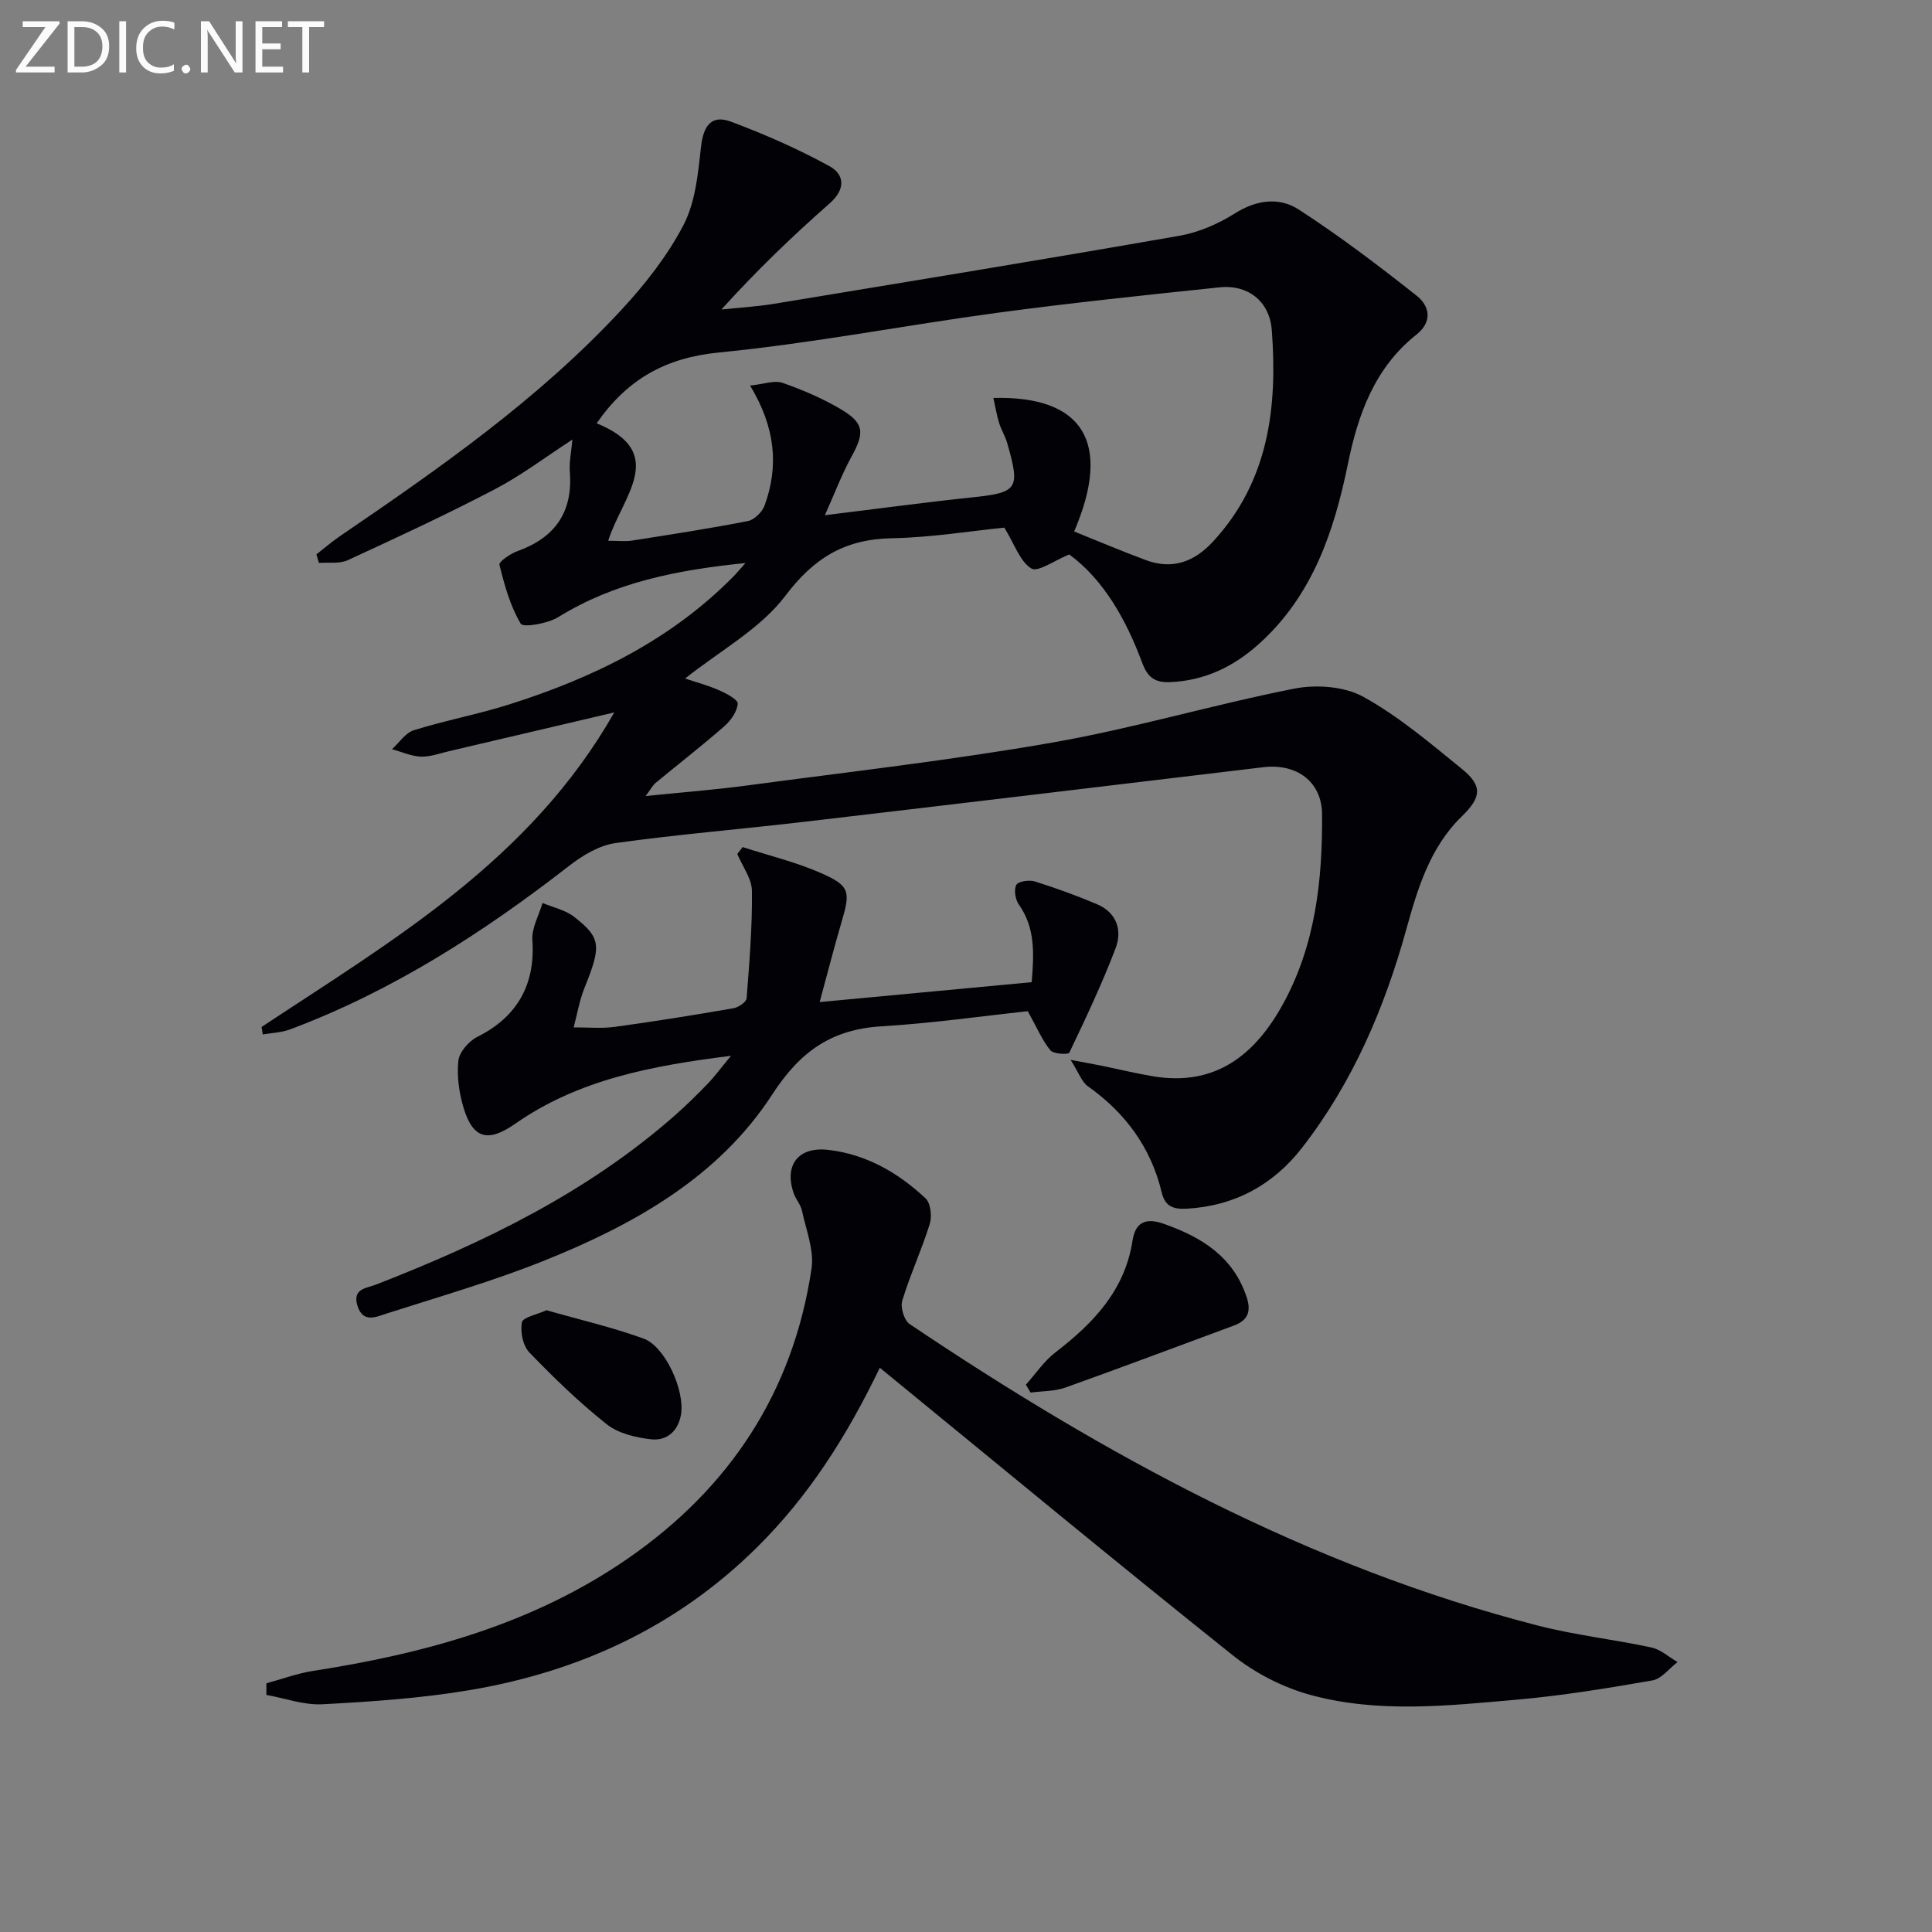 <svg enable-background="new 0 0 400 400" viewBox="0 0 400 400" xmlns="http://www.w3.org/2000/svg"><rect x="0" y="0" width="400" height="400" fill="#808080" stroke="none"/><path d="m54.16 212.62c27.13-17.95 55.57-34.45 73.02-65.12-12.38 2.9-23.29 5.47-34.2 8.02-1.94.45-3.91 1.2-5.84 1.13-2.01-.08-3.98-.99-5.98-1.54 1.5-1.35 2.78-3.38 4.53-3.93 6.49-2.02 13.21-3.27 19.69-5.32 17.32-5.48 33.38-13.27 46.36-26.4.65-.65 1.24-1.36 2.61-2.89-14.38 1.46-27.16 4.02-38.76 11.19-2.19 1.35-7.26 2.22-7.77 1.38-2.19-3.67-3.37-8-4.42-12.22-.15-.61 2.25-2.28 3.7-2.8 7.76-2.78 11.51-8.01 10.88-16.37-.16-2.1.31-4.25.53-6.74-5.45 3.53-10.49 7.37-16.03 10.27-9.99 5.23-20.24 9.98-30.48 14.7-1.71.79-3.97.41-5.97.57-.17-.59-.35-1.18-.52-1.77 1.61-1.25 3.15-2.6 4.84-3.75 20.65-14.08 41.16-28.38 58.26-46.83 4.94-5.33 9.59-11.24 12.91-17.63 2.47-4.76 3.01-10.69 3.62-16.18.48-4.32 2.14-6.71 6.16-5.21 6.98 2.6 13.86 5.63 20.39 9.2 3.18 1.74 3.44 4.77.09 7.72-7.72 6.79-15.14 13.92-22.42 21.98 3.64-.38 7.3-.59 10.9-1.18 28-4.62 56-9.2 83.95-14.09 3.99-.7 8.02-2.46 11.47-4.63 4.48-2.83 9.17-3.41 13.19-.81 8.46 5.48 16.53 11.6 24.44 17.86 2.64 2.09 3.38 5.32-.07 8.06-8.6 6.82-12.07 16.45-14.16 26.71-2.88 14.07-7.34 27.33-18.42 37.31-5.21 4.69-11.19 7.6-18.38 7.92-3.2.14-4.69-1.03-5.79-3.98-3.35-8.99-7.96-17.19-15.11-22.46-3.1 1.25-6.49 3.74-7.85 2.91-2.34-1.43-3.43-4.93-5.59-8.46-6.9.69-15.1 2.04-23.33 2.2-9.66.19-16.04 4.02-22.01 11.91-5.2 6.88-13.55 11.38-20.76 17.13 2.11.71 4.62 1.37 6.97 2.4 1.52.66 4 1.96 3.93 2.81-.13 1.65-1.45 3.51-2.8 4.69-4.62 4.04-9.47 7.8-14.2 11.71-.6.49-.97 1.26-2.07 2.72 7.64-.78 14.45-1.3 21.2-2.21 21.07-2.82 42.21-5.21 63.13-8.88 16.78-2.94 33.21-7.84 49.94-11.14 4.55-.9 10.37-.49 14.31 1.68 7.35 4.06 13.91 9.64 20.47 14.98 4.29 3.49 3.96 5.86-.06 9.77-6.61 6.43-9.15 14.93-11.51 23.44-4.53 16.33-11.11 31.7-21.55 45.15-5.98 7.71-13.96 12.08-23.91 12.65-2.78.16-4.49-.51-5.16-3.33-2.23-9.33-7.52-16.51-15.31-22.03-1.26-.89-1.83-2.73-3.56-5.45 3.15.59 4.69.86 6.23 1.17 3.58.73 7.14 1.6 10.74 2.21 13.03 2.22 21.27-4.46 27.07-15.07 6.66-12.19 8.12-25.6 8.02-39.17-.05-6.81-5.33-10.56-12.15-9.74-31.67 3.79-63.33 7.59-95.01 11.3-13.04 1.53-26.14 2.59-39.13 4.41-3.35.47-6.78 2.52-9.53 4.66-17.82 13.85-36.61 25.97-57.86 33.92-1.76.66-3.75.71-5.64 1.04-.09-.49-.16-1.02-.24-1.55zm168.23-102.58c5.09 2.04 9.93 4.1 14.86 5.93 5.48 2.03 10.01.37 13.9-3.85 11.56-12.52 13.36-27.86 12.16-43.77-.47-6.17-5.16-9.45-10.73-8.87-15.36 1.61-30.72 3.21-46.02 5.27-19.23 2.59-38.33 6.33-57.63 8.22-11.04 1.08-18.98 5.43-25.4 14.67 14.97 6.1 5.22 15.23 2.39 24.32 2.17 0 3.56.18 4.89-.03 8.02-1.26 16.06-2.49 24.03-4.05 1.34-.26 2.97-1.87 3.46-3.22 3.01-8.23 2.19-16.26-3-24.83 2.82-.29 5.02-1.15 6.72-.56 4.17 1.45 8.31 3.23 12.11 5.48 4.84 2.88 4.89 4.84 2.15 9.82-1.98 3.61-3.44 7.5-5.5 12.1 11.04-1.35 20.56-2.65 30.1-3.65 9.89-1.03 10.42-1.64 7.63-11.36-.41-1.42-1.24-2.72-1.67-4.14-.5-1.64-.77-3.34-1.17-5.13 18.58-.47 24.63 9.19 16.72 27.65z" fill="#010106"/><path d="m182.16 283.18c-7.01 14.52-14.87 26.71-25.4 37.15-16.68 16.52-36.92 25.82-59.75 29.63-9.96 1.66-20.12 2.35-30.22 2.89-3.83.21-7.76-1.24-11.64-1.94 0-.8 0-1.6.01-2.4 3.22-.87 6.4-2.06 9.68-2.57 23.18-3.59 45.49-9.69 65.07-23.21 21.14-14.59 34.3-34.51 38.11-60.07.57-3.83-1.14-8.02-1.98-12.01-.27-1.26-1.28-2.34-1.71-3.58-2.04-5.88.97-9.71 7.15-9 7.9.91 14.49 4.74 20.15 10.04 1.06.99 1.35 3.73.86 5.31-1.67 5.36-4.06 10.51-5.69 15.88-.42 1.38.4 4.08 1.55 4.85 40.35 27.11 82.65 50.24 130.14 62.43 7.68 1.97 15.64 2.84 23.41 4.51 1.93.42 3.62 1.98 5.42 3.02-1.73 1.31-3.3 3.47-5.2 3.8-9.32 1.63-18.69 3.16-28.11 3.99-14.23 1.25-28.63 2.84-42.64-.97-5.71-1.55-11.48-4.5-16.11-8.2-24.33-19.41-48.28-39.25-73.1-59.55z" fill="#010106"/><path d="m153.75 175.38c5.41 1.75 11 3.09 16.18 5.36 6.05 2.65 6.17 3.83 4.32 10.1-1.5 5.07-2.8 10.21-4.55 16.63 15.08-1.41 29.45-2.76 43.9-4.12.52-6.15.69-11.34-2.66-16.08-.73-1.04-1.06-3.06-.52-4.07.39-.74 2.66-1.07 3.82-.71 4.35 1.36 8.65 2.93 12.86 4.71 4.07 1.71 5.3 5.37 3.88 9.1-2.8 7.37-6.19 14.53-9.59 21.65-.2.42-3.27.29-3.91-.49-1.66-2.01-2.7-4.52-4.69-8.1-9.54 1.02-19.84 2.5-30.19 3.12-10.36.61-16.88 5.12-22.71 14.11-11.13 17.17-28.68 26.97-47.27 34.43-10.59 4.25-21.62 7.42-32.51 10.91-2.17.7-4.98 2.12-6.12-1.64-1.06-3.53 1.93-3.58 3.91-4.35 22.26-8.67 43.59-18.98 61.73-34.92 2.37-2.09 4.64-4.31 6.83-6.58 1.48-1.53 2.75-3.27 4.89-5.85-16.46 2.07-31.55 4.9-44.68 14.07-5.6 3.91-8.73 3.16-10.68-3.26-.94-3.12-1.43-6.59-1.09-9.78.19-1.8 2.16-4.06 3.91-4.94 8.29-4.14 12.05-10.84 11.41-20.05-.17-2.5 1.36-5.12 2.11-7.68 2.19.93 4.7 1.44 6.51 2.85 5.64 4.39 5.68 6.03 2.18 14.71-1.05 2.61-1.52 5.46-2.25 8.2 2.85-.02 5.73.27 8.53-.11 8.21-1.12 16.39-2.44 24.55-3.85 1.04-.18 2.67-1.29 2.73-2.07.58-7.4 1.18-14.82 1.1-22.23-.03-2.56-1.97-5.09-3.03-7.64.37-.47.74-.95 1.1-1.43z" fill="#010106"/><path d="m212.4 286.68c2.02-2.25 3.76-4.88 6.13-6.7 7.84-6.03 14.36-12.81 15.95-23.13.59-3.81 2.73-4.79 6.44-3.48 7.83 2.75 14.38 6.76 17.18 15.17.96 2.88.34 4.8-2.61 5.89-11.64 4.29-23.24 8.69-34.92 12.85-2.24.8-4.79.71-7.2 1.04-.32-.55-.65-1.1-.97-1.64z" fill="#010106"/><path d="m113.14 271.27c6.85 1.96 13.63 3.52 20.11 5.87 4.49 1.63 8.57 10.8 7.75 15.69-.58 3.48-2.96 5.53-6.22 5.16-3.16-.36-6.76-1.21-9.16-3.11-5.7-4.52-10.97-9.63-16.02-14.87-1.34-1.39-1.92-4.28-1.54-6.23.22-1.08 3.15-1.62 5.08-2.51z" fill="#010106"/><g fill="#fafbfa"><path d="m12.4 4.8-7.1 9h6v1.2h-8v-.5l6.1-8.9h-4.7v-1.2h7.6v.4z"/><path d="m14 14v-9.6h3c1.6 0 2.9.5 4 1.4s1.6 2.2 1.6 3.8-.5 3-1.6 3.9-2.4 1.5-4 1.5h-3zm1.4-8.4v8.2h1.6c1.3 0 2.4-.4 3.1-1.1s1.1-1.8 1.1-3.1-.4-2.3-1.2-3-1.8-1-3.1-1z"/><path d="m26.1 4.4v10.6h-1.4v-10.6z"/><path d="m36.1 14.6c-.8.4-1.8.6-2.9.6-1.5 0-2.7-.5-3.6-1.4s-1.4-2.2-1.4-3.8c0-1.7.5-3.1 1.5-4.1s2.3-1.6 3.9-1.6c1 0 1.8.1 2.5.4v1.4c-.8-.4-1.6-.6-2.5-.6-1.2 0-2.1.4-2.9 1.2s-1.1 1.8-1.1 3.2c0 1.3.3 2.3 1 3s1.6 1.1 2.7 1.1c1 0 2-.2 2.7-.7v1.3z"/><path d="m37.6 14.3c0-.2.1-.5.3-.6s.4-.3.6-.3c.3 0 .5.1.6.3s.3.4.3.6-.1.4-.3.6-.4.3-.6.3c-.3 0-.5-.1-.6-.3s-.3-.4-.3-.6z"/><path d="m50.2 15h-1.6l-5.3-8.2c-.2-.2-.3-.5-.4-.7 0 .2.1.7.1 1.5v7.4h-1.4v-10.6h1.7l5.2 8.1c.2.4.4.6.4.7 0-.3-.1-.8-.1-1.5v-7.3h1.4z"/><path d="m58.6 15h-5.7v-10.6h5.5v1.2h-4.1v3.4h3.8v1.2h-3.8v3.6h4.3z"/><path d="m67.1 5.6h-3.1v9.4h-1.4v-9.4h-3v-1.2h7.5z"/></g></svg>
